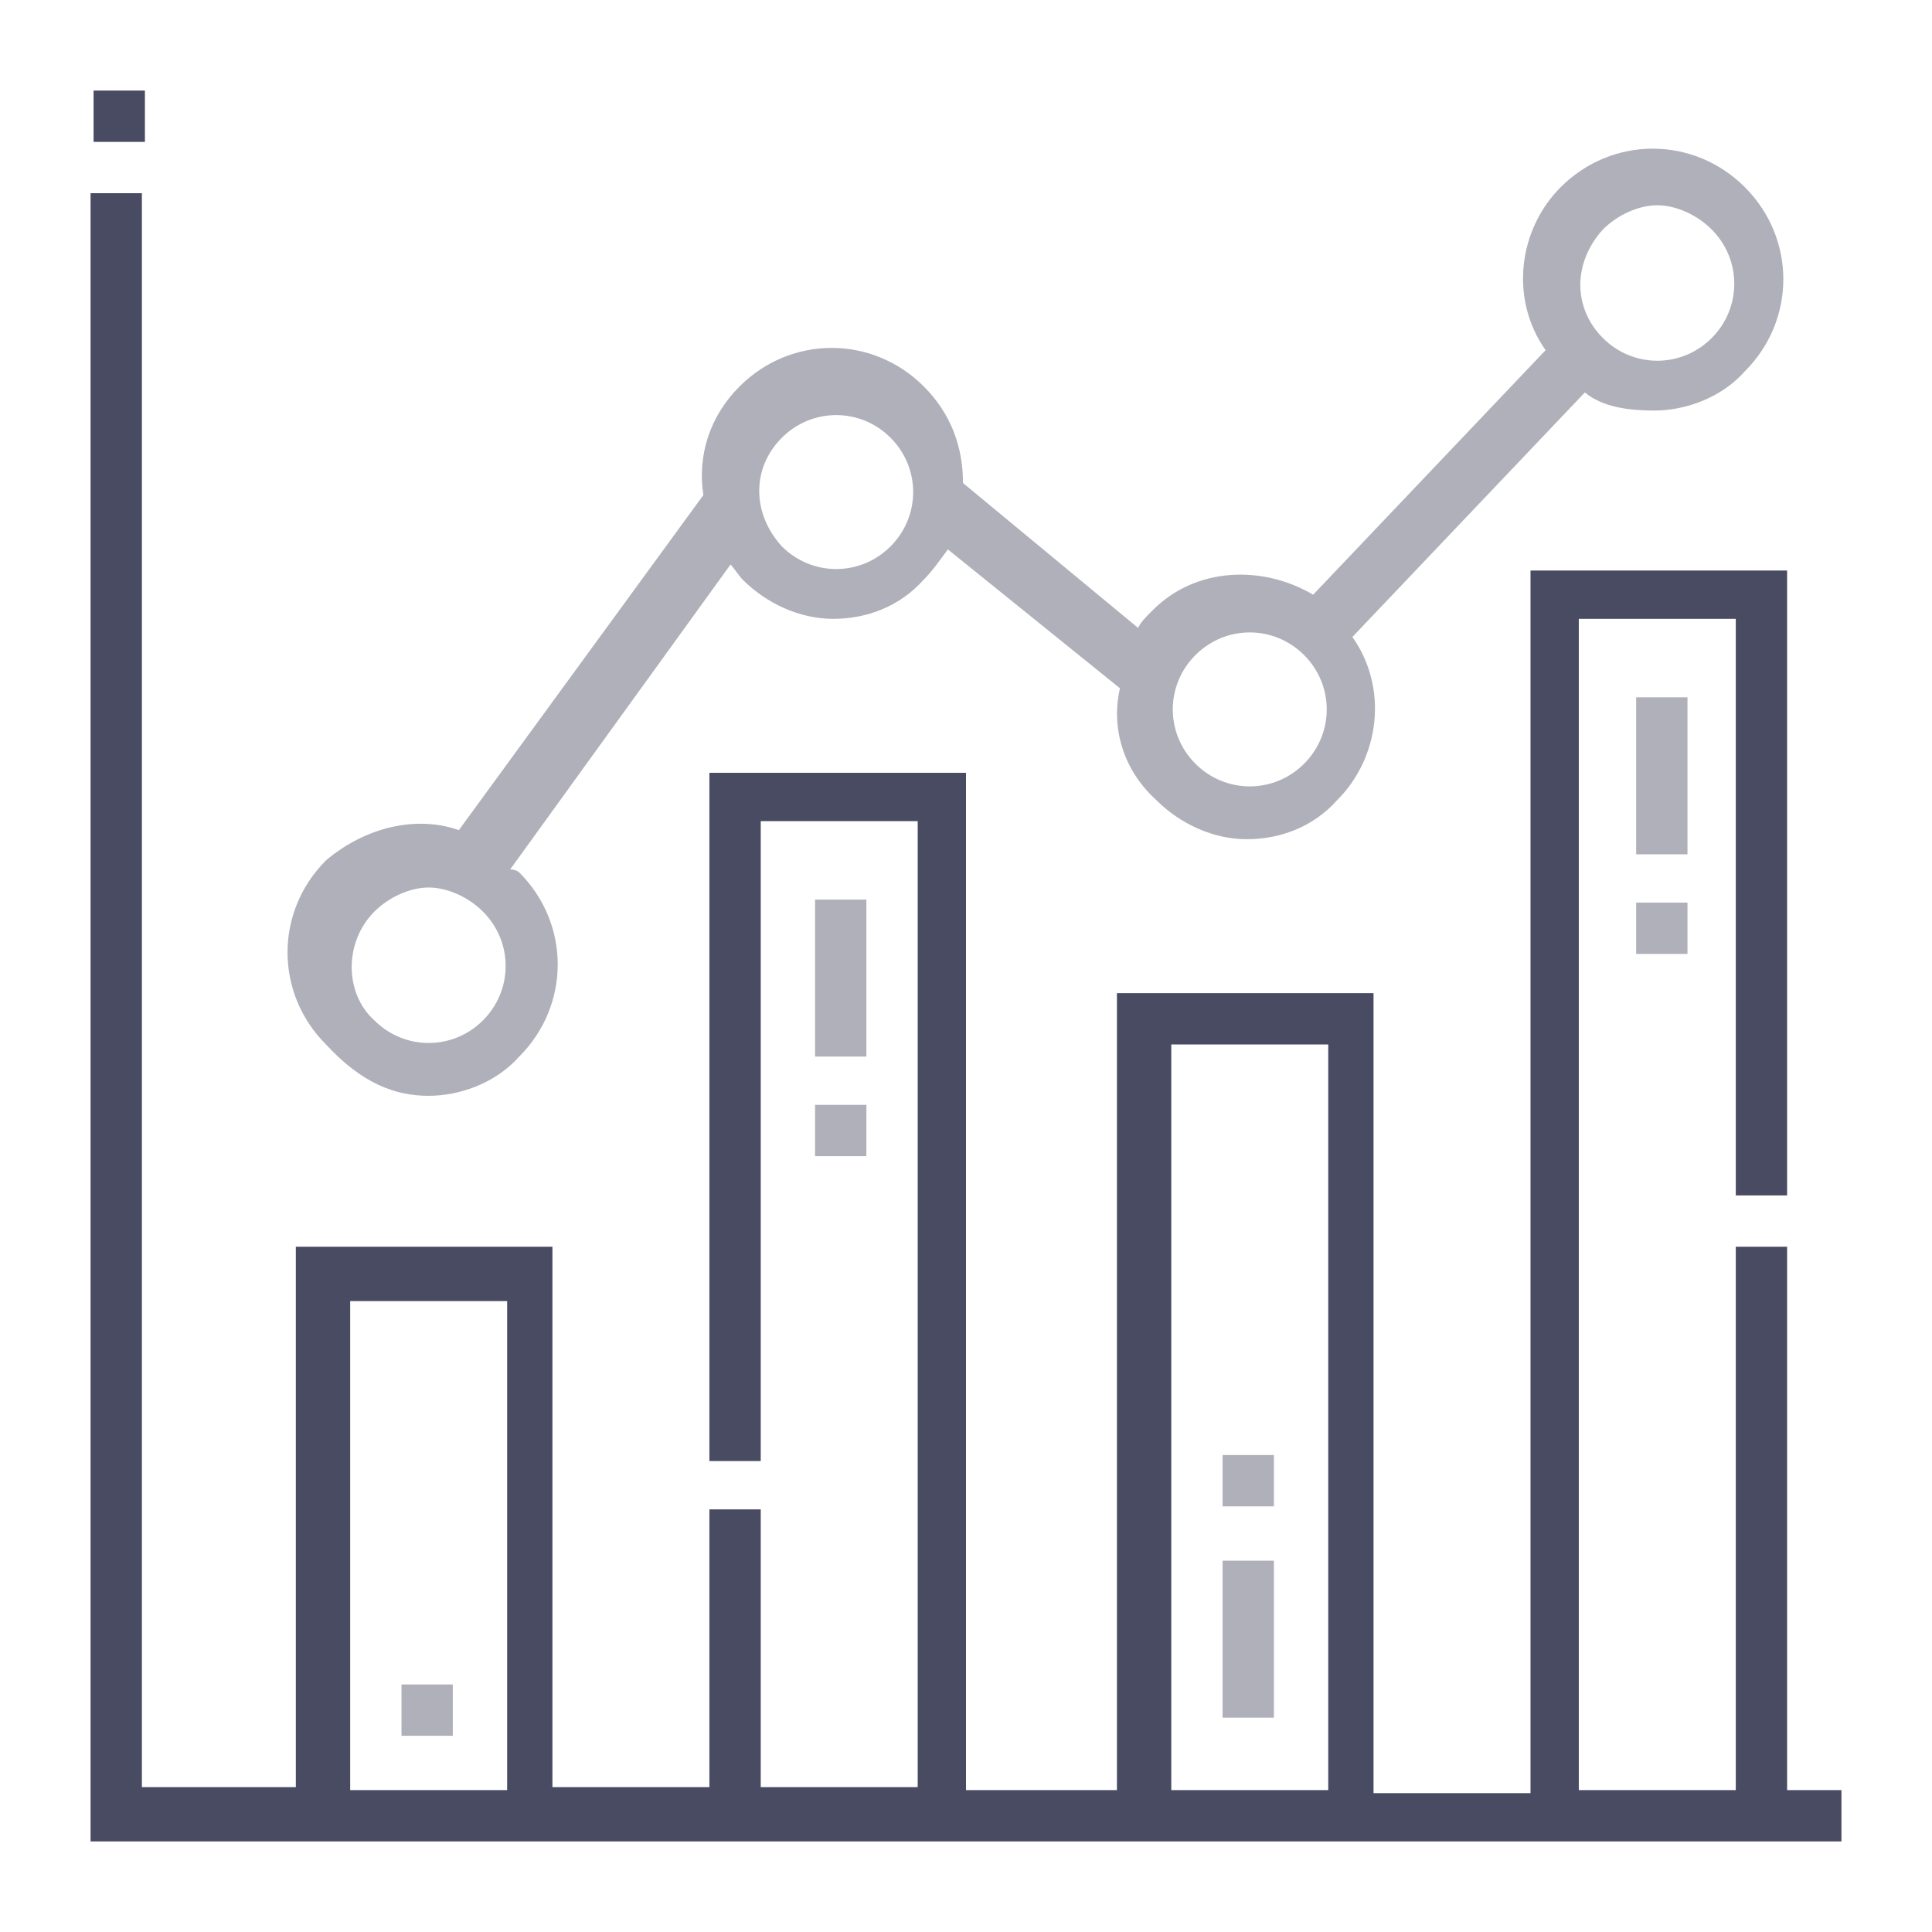 <?xml version="1.0" encoding="utf-8"?>
<!-- Generator: Adobe Illustrator 28.3.0, SVG Export Plug-In . SVG Version: 6.00 Build 0)  -->
<svg version="1.1" id="Layer_1" xmlns="http://www.w3.org/2000/svg" xmlns:xlink="http://www.w3.org/1999/xlink" x="0px" y="0px"
	 viewBox="0 0 64 64" style="enable-background:new 0 0 64 64;" xml:space="preserve">
<style type="text/css">
	.st0{fill:#484B62;}
	.st1{fill:#AFB0B9;}
</style>
<g>
	<path class="st0" d="M59.2,59.3v-18h-1.7v18h-5.2V20.5h5.2v19.1h1.7V18.9h-8.5v40.5h-5.2V32.9H37v26.4h-5V25.6h-8.5v22.8h1.7V27.2
		h5.2v32h-5.2V50h-1.7v9.2h-5.2V41.3H9.8v17.9H4.7V6.4H3V61h58v-1.7H59.2z M38.8,34.6H44v24.7h-5.2V34.6z M11.6,43.1h5.2v16.2h-5.2
		C11.6,59.3,11.6,43.1,11.6,43.1z"/>
	<path class="st0" d="M3.1,3h1.7v1.7H3.1V3z"/>
	<path class="st1" d="M14.2,36.3c1,0,2.2-0.4,3-1.3c1.7-1.7,1.7-4.4,0-6.1c0,0-0.1-0.1-0.3-0.1l7.3-10.1c0.1,0.1,0.3,0.4,0.4,0.5
		c0.8,0.8,1.9,1.3,3,1.3s2.2-0.4,3-1.3c0.3-0.3,0.5-0.6,0.8-1l5.7,4.6c-0.3,1.3,0.1,2.7,1.2,3.7c0.8,0.8,1.9,1.3,3,1.3
		s2.2-0.4,3-1.3c1.4-1.4,1.7-3.7,0.5-5.4l7.7-8.1c0.6,0.5,1.5,0.6,2.3,0.6c1,0,2.2-0.4,3-1.3c1.7-1.7,1.7-4.4,0-6.1
		c-1.7-1.7-4.4-1.7-6.1,0c-1.4,1.4-1.7,3.7-0.5,5.4l-7.7,8.1c-1.7-1-3.9-0.9-5.3,0.5c-0.3,0.3-0.4,0.4-0.5,0.6l-5.8-4.8
		c0-1.2-0.4-2.3-1.3-3.2c-1.7-1.7-4.4-1.7-6.1,0c-1,1-1.4,2.3-1.2,3.6l-8.1,11.1c-1.4-0.5-3.1-0.1-4.4,1c-1.7,1.7-1.7,4.4,0,6.1
		C12,35.9,13.1,36.3,14.2,36.3L14.2,36.3z M53.1,7.6c0.5-0.5,1.2-0.8,1.8-0.8c0.6,0,1.3,0.3,1.8,0.8c1,1,1,2.6,0,3.6
		c-1,1-2.6,1-3.6,0C52.1,10.2,52.1,8.7,53.1,7.6z M39.6,21.7c1-1,2.6-1,3.6,0c1,1,1,2.6,0,3.6c-1,1-2.6,1-3.6,0S38.6,22.7,39.6,21.7
		z M25.9,14.5c1-1,2.6-1,3.6,0c1,1,1,2.6,0,3.6c-1,1-2.6,1-3.6,0C24.9,17,24.9,15.5,25.9,14.5z M12.4,30.2c0.5-0.5,1.2-0.8,1.8-0.8
		s1.3,0.3,1.8,0.8c1,1,1,2.6,0,3.6c-1,1-2.6,1-3.6,0C11.4,32.9,11.4,31.2,12.4,30.2L12.4,30.2z"/>
	<path class="st1" d="M13.3,55.8H15v1.7h-1.7V55.8z"/>
	<path class="st1" d="M54.2,29.9h1.7v1.7h-1.7V29.9z"/>
	<path class="st1" d="M54.2,23.1h1.7v5.2h-1.7V23.1z"/>
	<path class="st1" d="M27,29.8h1.7V35H27V29.8z"/>
	<path class="st1" d="M27,36.6h1.7v1.7H27V36.6z"/>
	<path class="st1" d="M40.5,51.7h1.7v5.2h-1.7V51.7z"/>
	<path class="st1" d="M40.5,48.2h1.7v1.7h-1.7V48.2z"/>
</g>
</svg>
